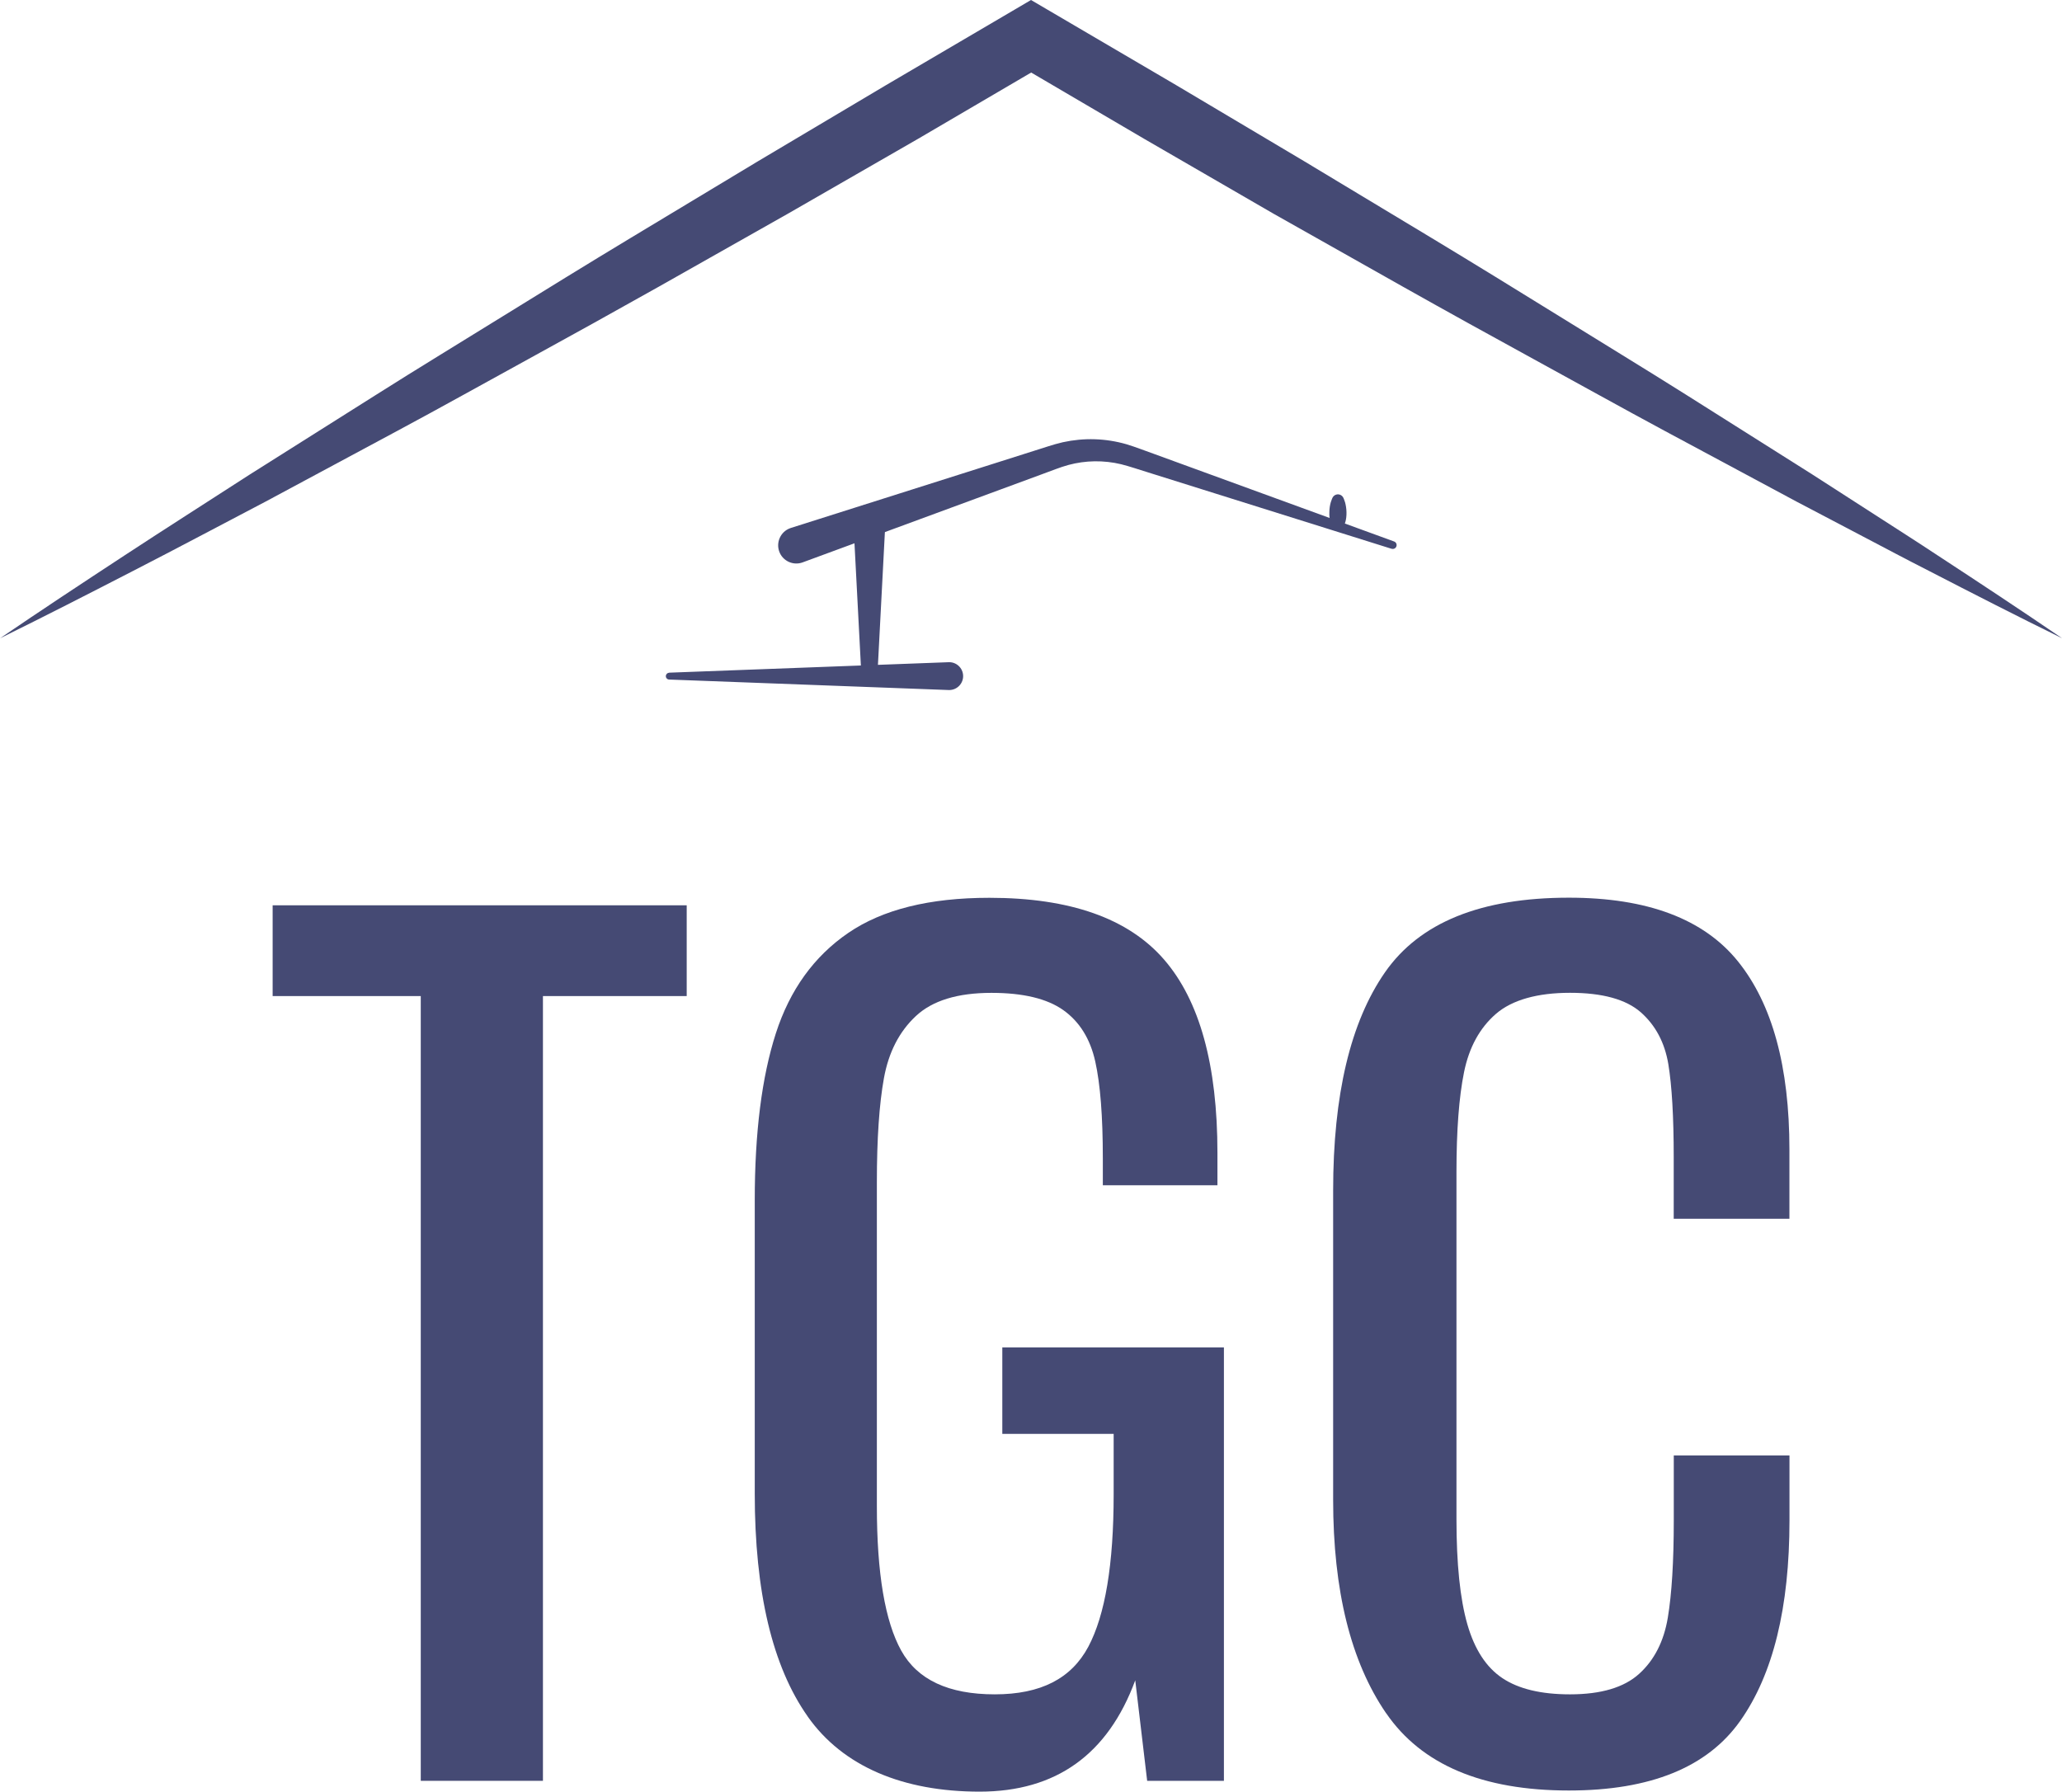 <?xml version="1.0" encoding="UTF-8"?><svg id="Layer_1" xmlns="http://www.w3.org/2000/svg" viewBox="0 0 360 312.85"><defs><style>.cls-1{fill:#454a74;}</style></defs><path class="cls-1" d="m73.46,173.93h-25.86v-15.85h72.29v15.85h-25.1v137.03h-21.33v-137.03Z"/><path class="cls-1" d="m141.02,299.73c-6.17-8.74-9.25-21.73-9.25-38.97v-51.15c0-11.83,1.23-21.55,3.68-29.16,2.45-7.61,6.67-13.46,12.65-17.55,5.98-4.09,14.18-6.13,24.63-6.13,14.09,0,24.25,3.59,30.48,10.76,6.23,7.17,9.34,18.43,9.34,33.78v5.66h-20.01v-4.72c0-7.3-.44-12.93-1.32-16.89-.88-3.96-2.74-6.95-5.57-8.97-2.83-2.01-7.02-3.02-12.55-3.02-5.92,0-10.32,1.35-13.21,4.06-2.9,2.71-4.75,6.32-5.57,10.85-.82,4.53-1.23,10.57-1.23,18.12v56.62c0,11.7,1.42,20.1,4.25,25.2,2.83,5.1,8.27,7.64,16.33,7.64s13.37-2.77,16.33-8.3c2.95-5.54,4.43-14.41,4.43-26.61v-10.57h-19.44v-15.1h38.69v75.68h-13.4l-2.08-17.55c-4.78,12.96-13.84,19.44-27.18,19.44s-23.85-4.37-30.01-13.12Z"/><path class="cls-1" d="m242,299.16c-6.17-8.99-9.25-21.42-9.25-37.28v-53.98c0-16.73,3.02-29.44,9.06-38.13,6.04-8.68,16.73-13.02,32.09-13.02,13.71,0,23.56,3.71,29.54,11.14,5.98,7.43,8.97,18.37,8.97,32.84v12.08h-20.2v-10.76c0-7.05-.32-12.46-.94-16.23-.63-3.77-2.24-6.79-4.81-9.06-2.58-2.26-6.7-3.4-12.36-3.4s-10.1,1.23-12.93,3.68-4.69,5.85-5.57,10.19c-.88,4.34-1.32,10.16-1.32,17.46v60.59c0,7.8.63,13.9,1.89,18.31,1.26,4.41,3.3,7.55,6.13,9.44,2.83,1.89,6.76,2.83,11.8,2.83,5.41,0,9.44-1.19,12.08-3.59,2.64-2.39,4.31-5.66,5-9.81.69-4.15,1.04-9.81,1.04-16.99v-11.33h20.2v11.33c0,15.23-2.86,26.89-8.59,35.01-5.73,8.12-15.7,12.17-29.92,12.17-15.1,0-25.73-4.5-31.9-13.49Z"/><path class="cls-1" d="m0,111.46c7.19-4.91,14.45-9.69,21.72-14.46,7.27-4.77,14.6-9.43,21.9-14.15l22.04-13.91c7.34-4.65,14.77-9.15,22.15-13.73,7.39-4.57,14.78-9.13,22.21-13.61l22.31-13.44,22.39-13.31,22.46-13.19,2.82-1.66,2.83,1.66,22.47,13.18,22.39,13.31,22.31,13.44c7.43,4.49,14.83,9.04,22.21,13.61,7.38,4.58,14.8,9.09,22.15,13.72l22.04,13.92,10.96,7.06c3.65,2.36,7.32,4.69,10.94,7.09,7.27,4.76,14.53,9.55,21.72,14.46-7.81-3.83-15.55-7.79-23.28-11.78-3.88-1.97-7.71-4.01-11.56-6.03l-11.54-6.06-22.96-12.32c-7.65-4.11-15.23-8.35-22.85-12.51-7.62-4.17-15.22-8.37-22.79-12.63l-22.69-12.8-22.61-13.09-22.53-13.22h5.65l-22.54,13.21-22.61,13.01-22.69,12.83c-7.57,4.26-15.17,8.47-22.79,12.65-7.62,4.17-15.19,8.42-22.85,12.52l-22.96,12.33c-7.7,4.03-15.37,8.12-23.1,12.09-7.73,3.98-15.47,7.95-23.28,11.79Z"/><path class="cls-1" d="m154.59,91.01l-1.38,26.38c-.04.79-.71,1.39-1.5,1.35-.73-.04-1.31-.63-1.35-1.35l-1.38-26.38c-.08-1.55,1.11-2.87,2.66-2.95,1.55-.08,2.87,1.11,2.95,2.66,0,.1,0,.2,0,.29Z"/><path class="cls-1" d="m242.96,95.83s-6.53-2.05-16.32-5.12c-4.9-1.54-10.61-3.33-16.73-5.25-3.06-.96-6.22-1.95-9.43-2.96-1.61-.49-3.24-1.06-4.76-1.44-1.49-.36-3.06-.53-4.61-.51-1.55.02-3.09.24-4.58.64-1.42.38-3.03,1.05-4.62,1.62-3.16,1.16-6.27,2.31-9.28,3.42-6.02,2.22-11.63,4.29-16.45,6.06-9.63,3.55-16.05,5.91-16.05,5.91-1.65.61-3.48-.24-4.08-1.88s.24-3.48,1.88-4.08c.04-.02.1-.03.14-.05,0,0,6.52-2.07,16.3-5.17,4.89-1.55,10.6-3.36,16.71-5.3,3.06-.97,6.22-1.97,9.42-2.99.8-.25,1.61-.51,2.42-.77.77-.25,1.75-.54,2.64-.74,1.83-.4,3.71-.58,5.58-.52,1.87.06,3.71.35,5.52.87,1.76.53,3.31,1.17,4.9,1.72,3.16,1.15,6.28,2.29,9.29,3.39,6.03,2.2,11.65,4.25,16.47,6.01,9.64,3.52,16.07,5.86,16.07,5.86.35.13.53.51.4.86-.12.34-.49.52-.83.41Z"/><path class="cls-1" d="m232.63,91.95s-.2-.31-.34-.79c-.15-.47-.23-1.1-.2-1.73,0-.63.11-1.26.25-1.73.14-.47.3-.79.3-.79.26-.52.89-.74,1.41-.48.22.11.38.28.48.48,0,0,.15.31.3.79.13.47.24,1.1.25,1.73.02.63-.06,1.26-.2,1.73-.14.47-.34.79-.34.79-.34.52-1.03.67-1.55.34-.14-.09-.25-.21-.34-.34Z"/><path class="cls-1" d="m116.82,117.46l48.81-1.83c1.34-.05,2.47,1,2.52,2.34s-1,2.47-2.34,2.52c-.06,0-.12,0-.18,0l-48.81-1.83c-.33-.01-.59-.29-.57-.62.01-.31.27-.56.57-.57Z"/></svg>